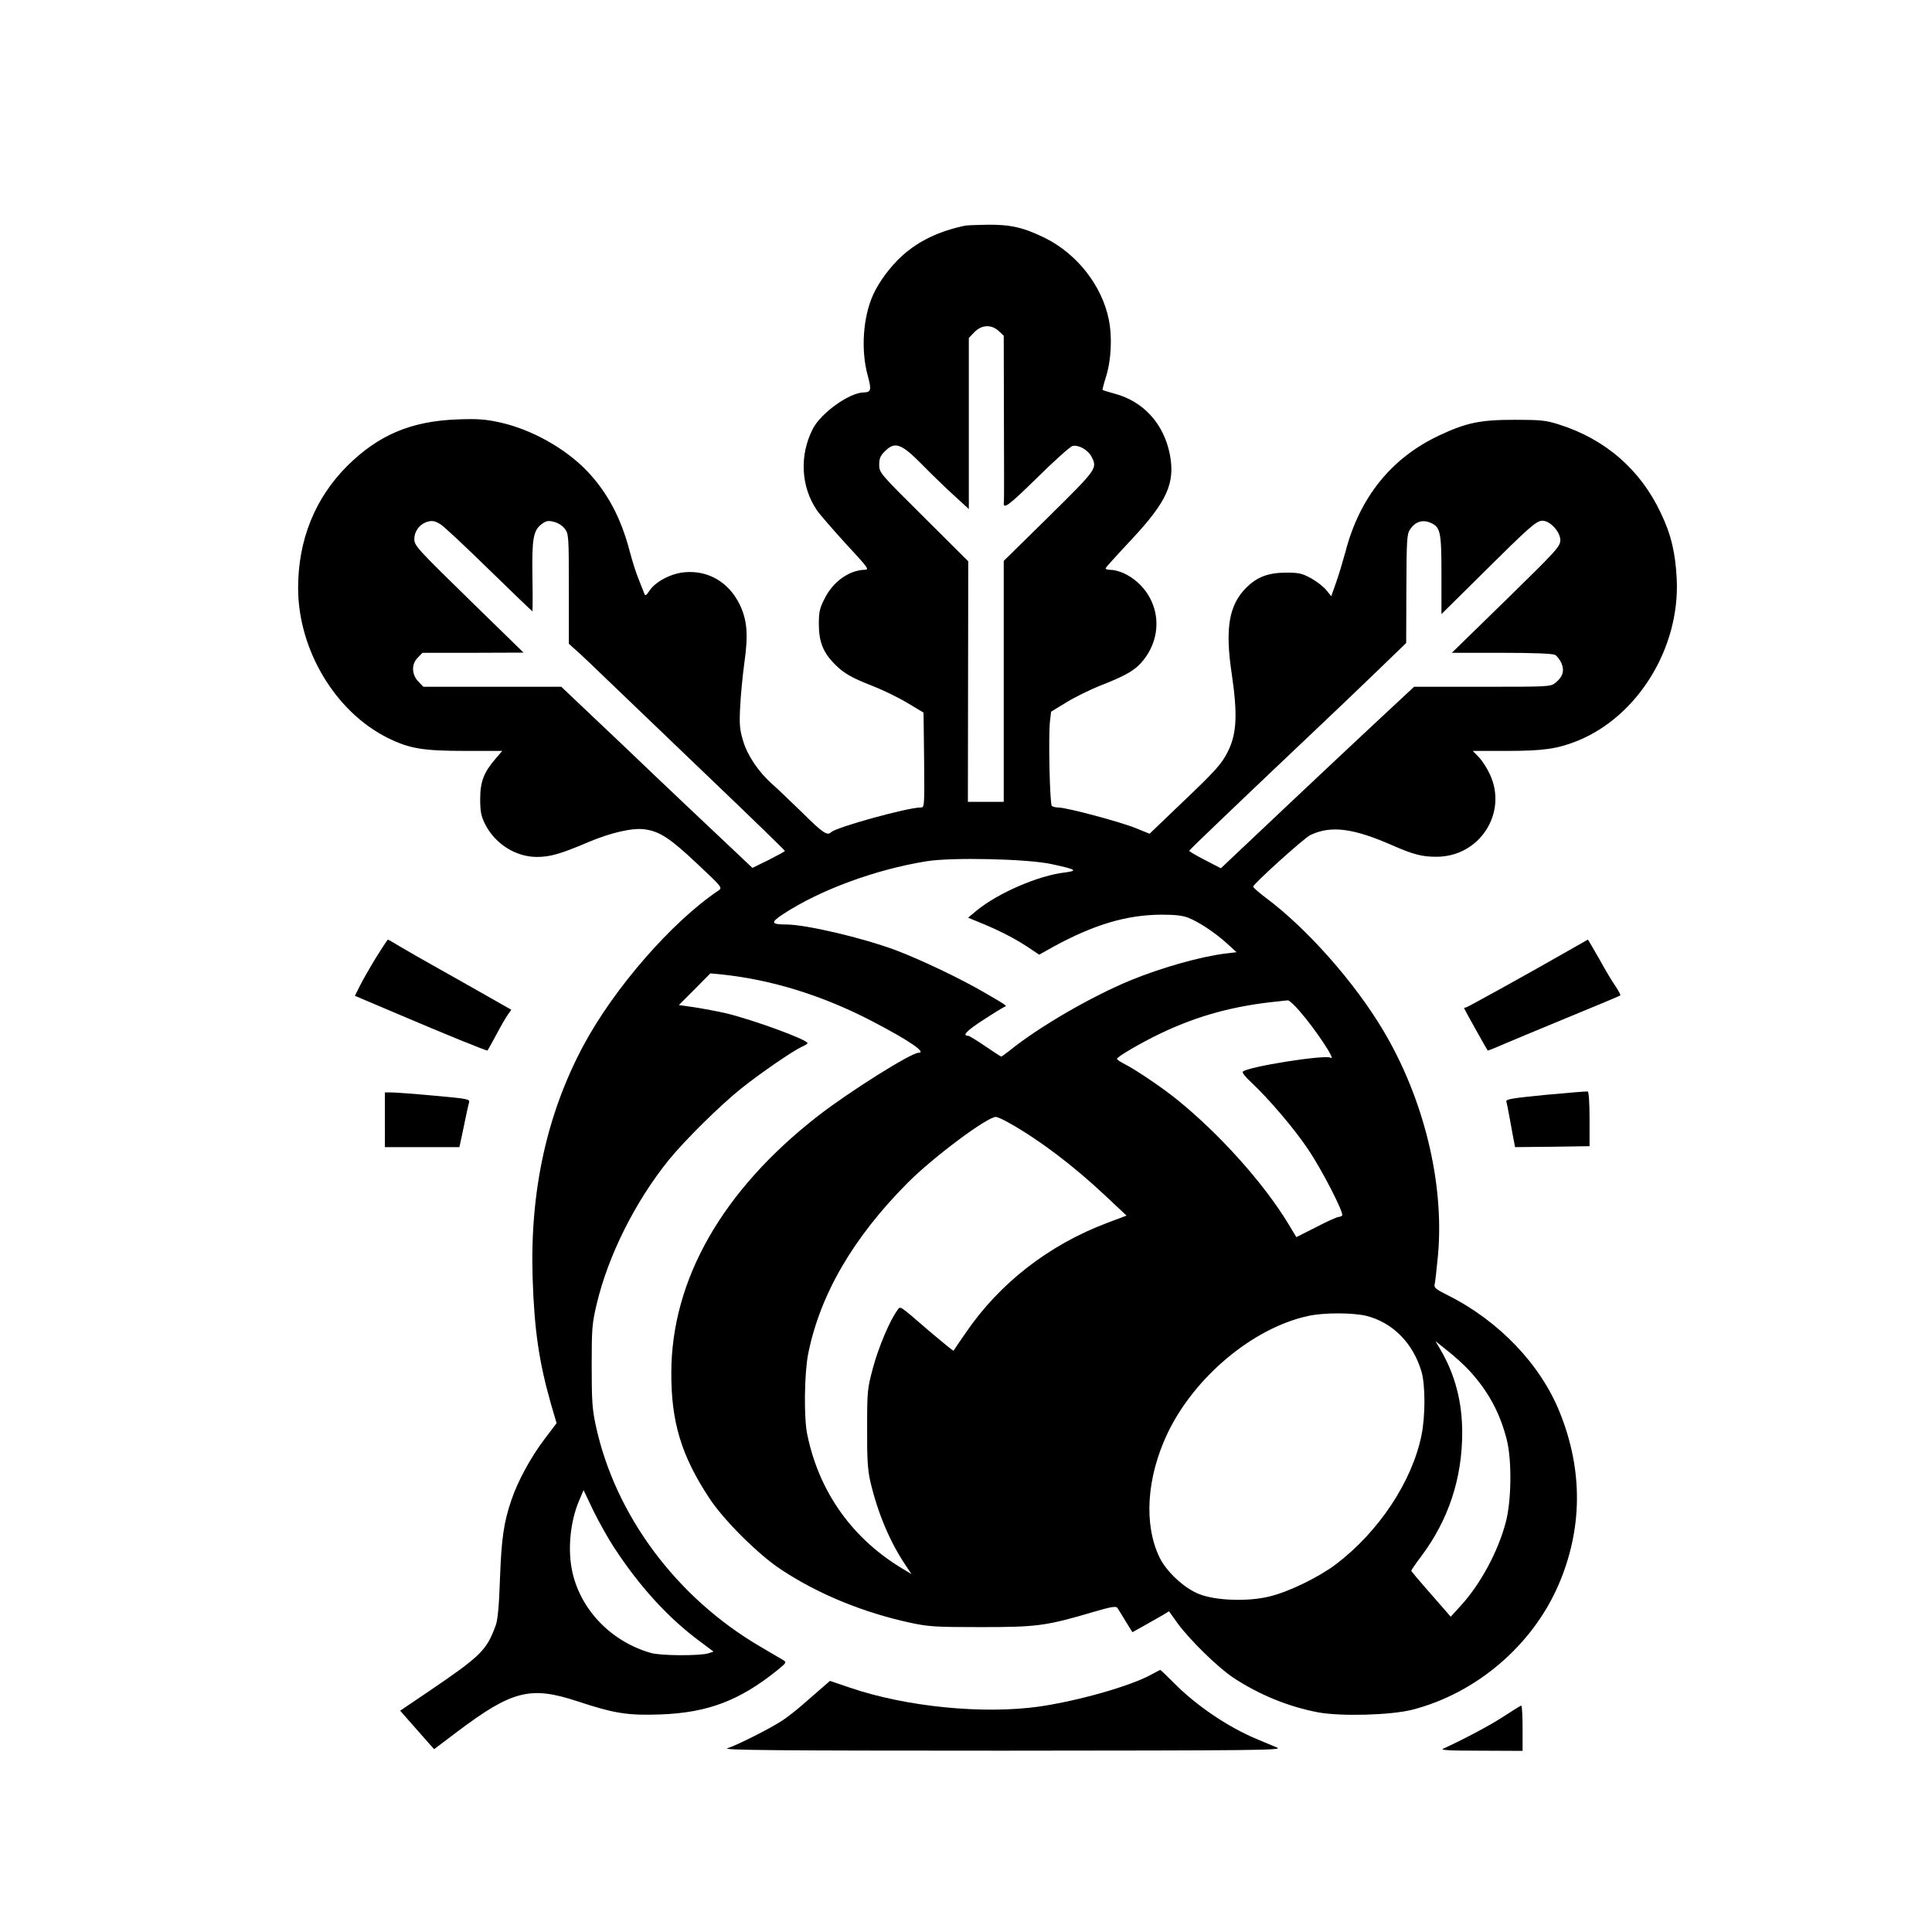 <?xml version="1.0" standalone="no"?>
<!DOCTYPE svg PUBLIC "-//W3C//DTD SVG 20010904//EN"
 "http://www.w3.org/TR/2001/REC-SVG-20010904/DTD/svg10.dtd">
<svg version="1.0" xmlns="http://www.w3.org/2000/svg"
 width="1024pt" height="1024pt" viewBox="0 0 1024 1024"
 preserveAspectRatio="xMidYMid meet">

<g transform="translate(0,1024) scale(0.1,-0.1)"
fill="#000000" stroke="none">
<path d="M5115 9044 c-140 -30 -245 -80 -335 -161 -61 -56 -121 -136 -152
-205 -54 -118 -66 -294 -29 -428 21 -77 18 -89 -21 -90 -76 -1 -226 -108 -270
-193 -72 -141 -63 -307 22 -432 15 -22 85 -102 154 -178 118 -127 125 -137 99
-137 -82 -2 -168 -63 -212 -152 -27 -52 -31 -72 -31 -137 0 -90 22 -146 78
-205 51 -53 92 -77 205 -121 54 -21 137 -61 185 -90 l87 -52 3 -252 c2 -251 2
-251 -19 -251 -68 0 -446 -104 -474 -131 -20 -20 -43 -5 -154 105 -64 62 -136
131 -160 152 -70 62 -129 149 -152 226 -18 59 -21 86 -16 181 3 62 13 166 22
232 22 153 15 229 -25 312 -58 118 -167 181 -291 170 -71 -6 -154 -49 -186
-97 -20 -29 -23 -30 -29 -14 -4 11 -17 44 -29 74 -13 30 -35 100 -49 154 -46
173 -117 306 -224 419 -116 121 -295 221 -462 258 -79 17 -117 20 -225 16
-247 -9 -420 -83 -585 -247 -171 -171 -260 -393 -260 -646 0 -328 197 -657
475 -795 115 -57 186 -69 413 -69 l194 0 -36 -42 c-62 -72 -81 -122 -81 -213
0 -64 5 -90 24 -129 52 -107 163 -178 276 -178 70 0 124 15 272 78 121 51 237
78 302 68 78 -11 134 -48 275 -181 134 -126 136 -128 114 -143 -246 -165 -552
-516 -715 -820 -195 -364 -285 -774 -270 -1235 9 -276 34 -444 97 -666 l30
-102 -65 -86 c-72 -95 -141 -222 -174 -320 -41 -120 -53 -202 -61 -416 -5
-149 -12 -222 -23 -251 -49 -133 -78 -161 -364 -355 l-142 -96 56 -64 c31 -35
71 -81 90 -102 l34 -38 123 93 c290 218 387 243 636 161 196 -65 268 -76 439
-70 251 9 420 73 619 233 52 43 53 43 30 57 -13 8 -66 39 -119 70 -443 259
-768 695 -871 1170 -19 88 -22 132 -22 317 0 198 2 224 26 326 61 259 204 544
381 764 86 106 275 293 387 382 103 82 272 198 320 220 17 7 30 16 30 19 0 19
-295 126 -434 159 -45 10 -119 24 -164 31 l-84 12 84 84 83 84 60 -6 c264 -27
538 -112 800 -249 192 -100 289 -166 243 -166 -39 0 -367 -206 -533 -335 -506
-394 -776 -867 -777 -1360 -1 -262 53 -440 201 -665 76 -116 259 -299 381
-379 194 -129 437 -229 690 -283 94 -20 133 -22 370 -22 294 0 344 6 594 80
95 28 121 32 128 22 5 -7 25 -39 44 -71 l36 -58 61 34 c34 19 78 44 97 55 l36
22 44 -62 c64 -88 214 -235 295 -289 137 -91 294 -155 452 -185 121 -22 383
-15 498 14 339 87 636 340 775 661 128 296 131 608 7 915 -101 253 -322 484
-588 618 -70 35 -80 43 -75 62 3 11 11 83 18 158 33 381 -76 826 -291 1187
-151 254 -404 540 -620 701 -39 29 -70 57 -69 61 7 20 271 258 303 273 109 52
227 37 436 -55 112 -49 157 -60 233 -60 228 0 378 232 283 436 -15 33 -42 75
-60 93 l-31 32 180 0 c193 0 269 11 374 53 321 130 544 493 527 857 -7 139
-29 235 -84 350 -108 231 -296 394 -543 471 -65 21 -96 24 -230 24 -184 0
-257 -15 -400 -82 -255 -119 -424 -329 -499 -618 -12 -44 -33 -115 -48 -158
l-27 -77 -27 33 c-15 18 -51 46 -80 62 -48 26 -64 30 -134 30 -95 -1 -152 -23
-210 -80 -92 -93 -113 -216 -76 -461 31 -211 26 -315 -22 -409 -32 -64 -65
-101 -245 -272 l-169 -162 -74 30 c-78 32 -365 109 -409 109 -14 0 -29 4 -35
8 -11 8 -19 369 -10 449 l6 51 82 50 c46 28 129 69 186 91 135 53 183 82 225
137 99 129 84 301 -35 408 -45 40 -102 66 -148 66 -11 0 -21 3 -21 8 0 4 61
71 135 150 191 204 235 302 205 455 -32 162 -141 281 -294 321 -32 9 -60 17
-62 19 -2 1 6 32 17 67 29 90 35 216 15 310 -37 178 -168 344 -336 428 -114
56 -182 72 -305 71 -55 -1 -109 -3 -120 -5z m179 -559 l26 -24 1 -433 c1 -238
1 -439 0 -447 -7 -45 20 -26 174 125 91 90 177 167 189 170 32 8 82 -20 101
-56 32 -63 31 -64 -225 -317 l-240 -236 0 -638 0 -639 -95 0 -95 0 1 638 1
637 -236 235 c-234 232 -236 235 -236 277 0 33 6 48 31 72 53 53 87 40 199
-74 41 -42 113 -112 160 -155 l85 -78 0 454 0 453 29 30 c38 40 91 43 130 6z
m-2959 -1024 c17 -10 132 -118 257 -240 124 -121 228 -221 230 -221 1 0 2 82
0 182 -3 203 4 247 50 281 23 17 34 19 64 11 22 -5 46 -21 58 -37 20 -27 21
-40 21 -319 l0 -290 40 -36 c22 -19 99 -92 170 -161 72 -69 312 -299 533 -511
221 -211 402 -387 402 -390 0 -3 -39 -24 -86 -48 l-86 -42 -161 152 c-89 83
-247 234 -352 333 -104 100 -260 248 -345 328 l-155 147 -366 0 -365 0 -27 28
c-36 38 -37 93 -2 127 l24 25 268 0 268 1 -289 282 c-275 269 -290 285 -290
320 0 38 24 73 59 88 31 12 48 10 80 -10z m5250 7 c50 -23 55 -49 55 -275 l0
-208 208 206 c264 262 295 289 328 289 40 0 94 -59 94 -103 0 -33 -19 -54
-287 -316 l-288 -281 263 0 c169 0 271 -4 284 -11 11 -6 26 -26 34 -44 17 -41
7 -73 -32 -104 -26 -21 -34 -21 -388 -21 l-361 0 -190 -177 c-104 -97 -309
-289 -455 -427 -146 -138 -291 -275 -322 -304 l-57 -54 -85 44 c-47 24 -84 46
-83 49 2 6 333 322 667 638 102 96 252 240 334 319 l149 144 1 287 c1 259 3
290 19 314 28 43 68 55 112 35z m-2011 -1808 c129 -28 142 -35 72 -44 -142
-16 -359 -110 -473 -205 l-42 -35 90 -37 c94 -40 174 -82 245 -131 l42 -28 73
41 c216 118 389 170 574 171 74 0 112 -4 145 -17 57 -23 141 -79 205 -137 l49
-45 -59 -7 c-131 -16 -340 -75 -503 -142 -208 -86 -483 -245 -639 -371 -23
-18 -44 -33 -46 -33 -3 0 -41 25 -85 55 -44 30 -85 55 -90 55 -34 0 -10 26 78
83 55 36 106 67 113 70 16 6 19 4 -103 75 -130 76 -343 177 -473 226 -178 66
-476 136 -581 136 -81 0 -83 11 -12 57 195 127 485 234 756 278 135 22 535 13
664 -15z m1315 -780 c83 -95 197 -267 163 -246 -29 17 -436 -47 -465 -74 -5
-4 15 -30 44 -56 93 -87 229 -246 301 -354 73 -107 191 -337 182 -352 -3 -4
-12 -8 -19 -8 -8 0 -62 -24 -119 -54 l-105 -53 -43 71 c-130 215 -366 478
-592 660 -74 60 -216 156 -273 185 -24 12 -43 25 -43 29 1 11 129 86 232 135
199 95 392 147 628 170 19 2 40 5 46 5 6 1 35 -25 63 -58z m-1540 -592 c160
-90 339 -225 509 -385 l113 -106 -101 -38 c-311 -117 -572 -320 -752 -584 -34
-49 -63 -92 -64 -94 -2 -2 -60 46 -130 105 -162 140 -151 133 -168 109 -39
-52 -99 -194 -128 -301 -31 -115 -32 -125 -32 -324 -1 -165 3 -220 17 -283 40
-169 104 -320 188 -445 l30 -45 -38 23 c-271 159 -450 407 -514 715 -19 88
-16 322 4 427 63 316 238 617 527 908 135 136 422 350 468 350 8 0 40 -14 71
-32z m1896 -1023 c139 -37 244 -144 289 -294 21 -71 21 -237 0 -339 -50 -245
-226 -510 -452 -682 -91 -69 -249 -146 -351 -171 -115 -29 -287 -23 -375 12
-78 30 -173 118 -210 194 -85 175 -69 425 43 660 143 298 453 557 744 620 86
19 240 18 312 0z m545 -292 c99 -108 161 -224 196 -363 28 -110 25 -325 -5
-438 -41 -156 -135 -330 -240 -444 l-52 -57 -32 37 c-18 20 -65 74 -104 119
-40 46 -73 85 -73 88 0 3 24 38 54 78 143 191 216 411 216 654 0 163 -38 308
-116 441 l-26 44 65 -52 c36 -28 89 -76 117 -107z m-4530 -943 c134 -204 285
-368 450 -490 l72 -54 -28 -9 c-45 -14 -253 -13 -304 2 -207 59 -368 223 -415
423 -28 119 -14 273 36 388 l22 52 52 -109 c29 -59 80 -151 115 -203z"/>
<path d="M1992 5163 c-33 -54 -71 -121 -85 -149 l-26 -52 212 -90 c272 -116
489 -204 491 -200 2 2 22 39 46 83 23 44 51 92 61 106 l19 27 -123 70 c-67 38
-185 105 -262 148 -77 43 -168 95 -203 116 -34 21 -64 38 -66 38 -2 0 -31 -44
-64 -97z"/>
<path d="M8330 5211 c-227 -130 -554 -311 -561 -311 -5 0 -9 -2 -9 -4 0 -3
115 -209 125 -224 1 -1 33 11 71 28 38 16 195 82 348 145 154 63 282 117 284
119 2 3 -9 24 -25 48 -17 24 -56 89 -87 146 -32 56 -59 102 -60 102 0 0 -39
-22 -86 -49z"/>
<path d="M8192 4437 c-182 -18 -212 -23 -208 -36 3 -9 12 -56 21 -106 9 -49
18 -100 21 -113 l4 -22 198 2 197 3 0 144 c0 88 -4 145 -10 146 -5 1 -106 -7
-223 -18z"/>
<path d="M2040 4305 l0 -145 198 0 197 0 23 108 c12 59 24 116 28 127 5 20 -2
21 -188 38 -106 10 -208 17 -225 17 l-33 0 0 -145z"/>
<path d="M6105 1366 c-111 -62 -386 -140 -596 -171 -298 -42 -707 -2 -1007
101 l-103 35 -38 -33 c-21 -18 -67 -58 -102 -89 -35 -31 -85 -70 -111 -87 -59
-40 -239 -131 -292 -148 -34 -10 231 -13 1454 -13 1342 1 1491 2 1460 16 -19
8 -67 28 -105 44 -155 64 -325 179 -445 301 -37 37 -69 68 -71 67 -2 -1 -22
-11 -44 -23z"/>
<path d="M7972 1144 c-69 -46 -220 -126 -322 -172 -19 -8 26 -11 198 -11 l222
-1 0 120 c0 66 -3 120 -7 120 -5 -1 -45 -26 -91 -56z"/>
</g>
</svg>
